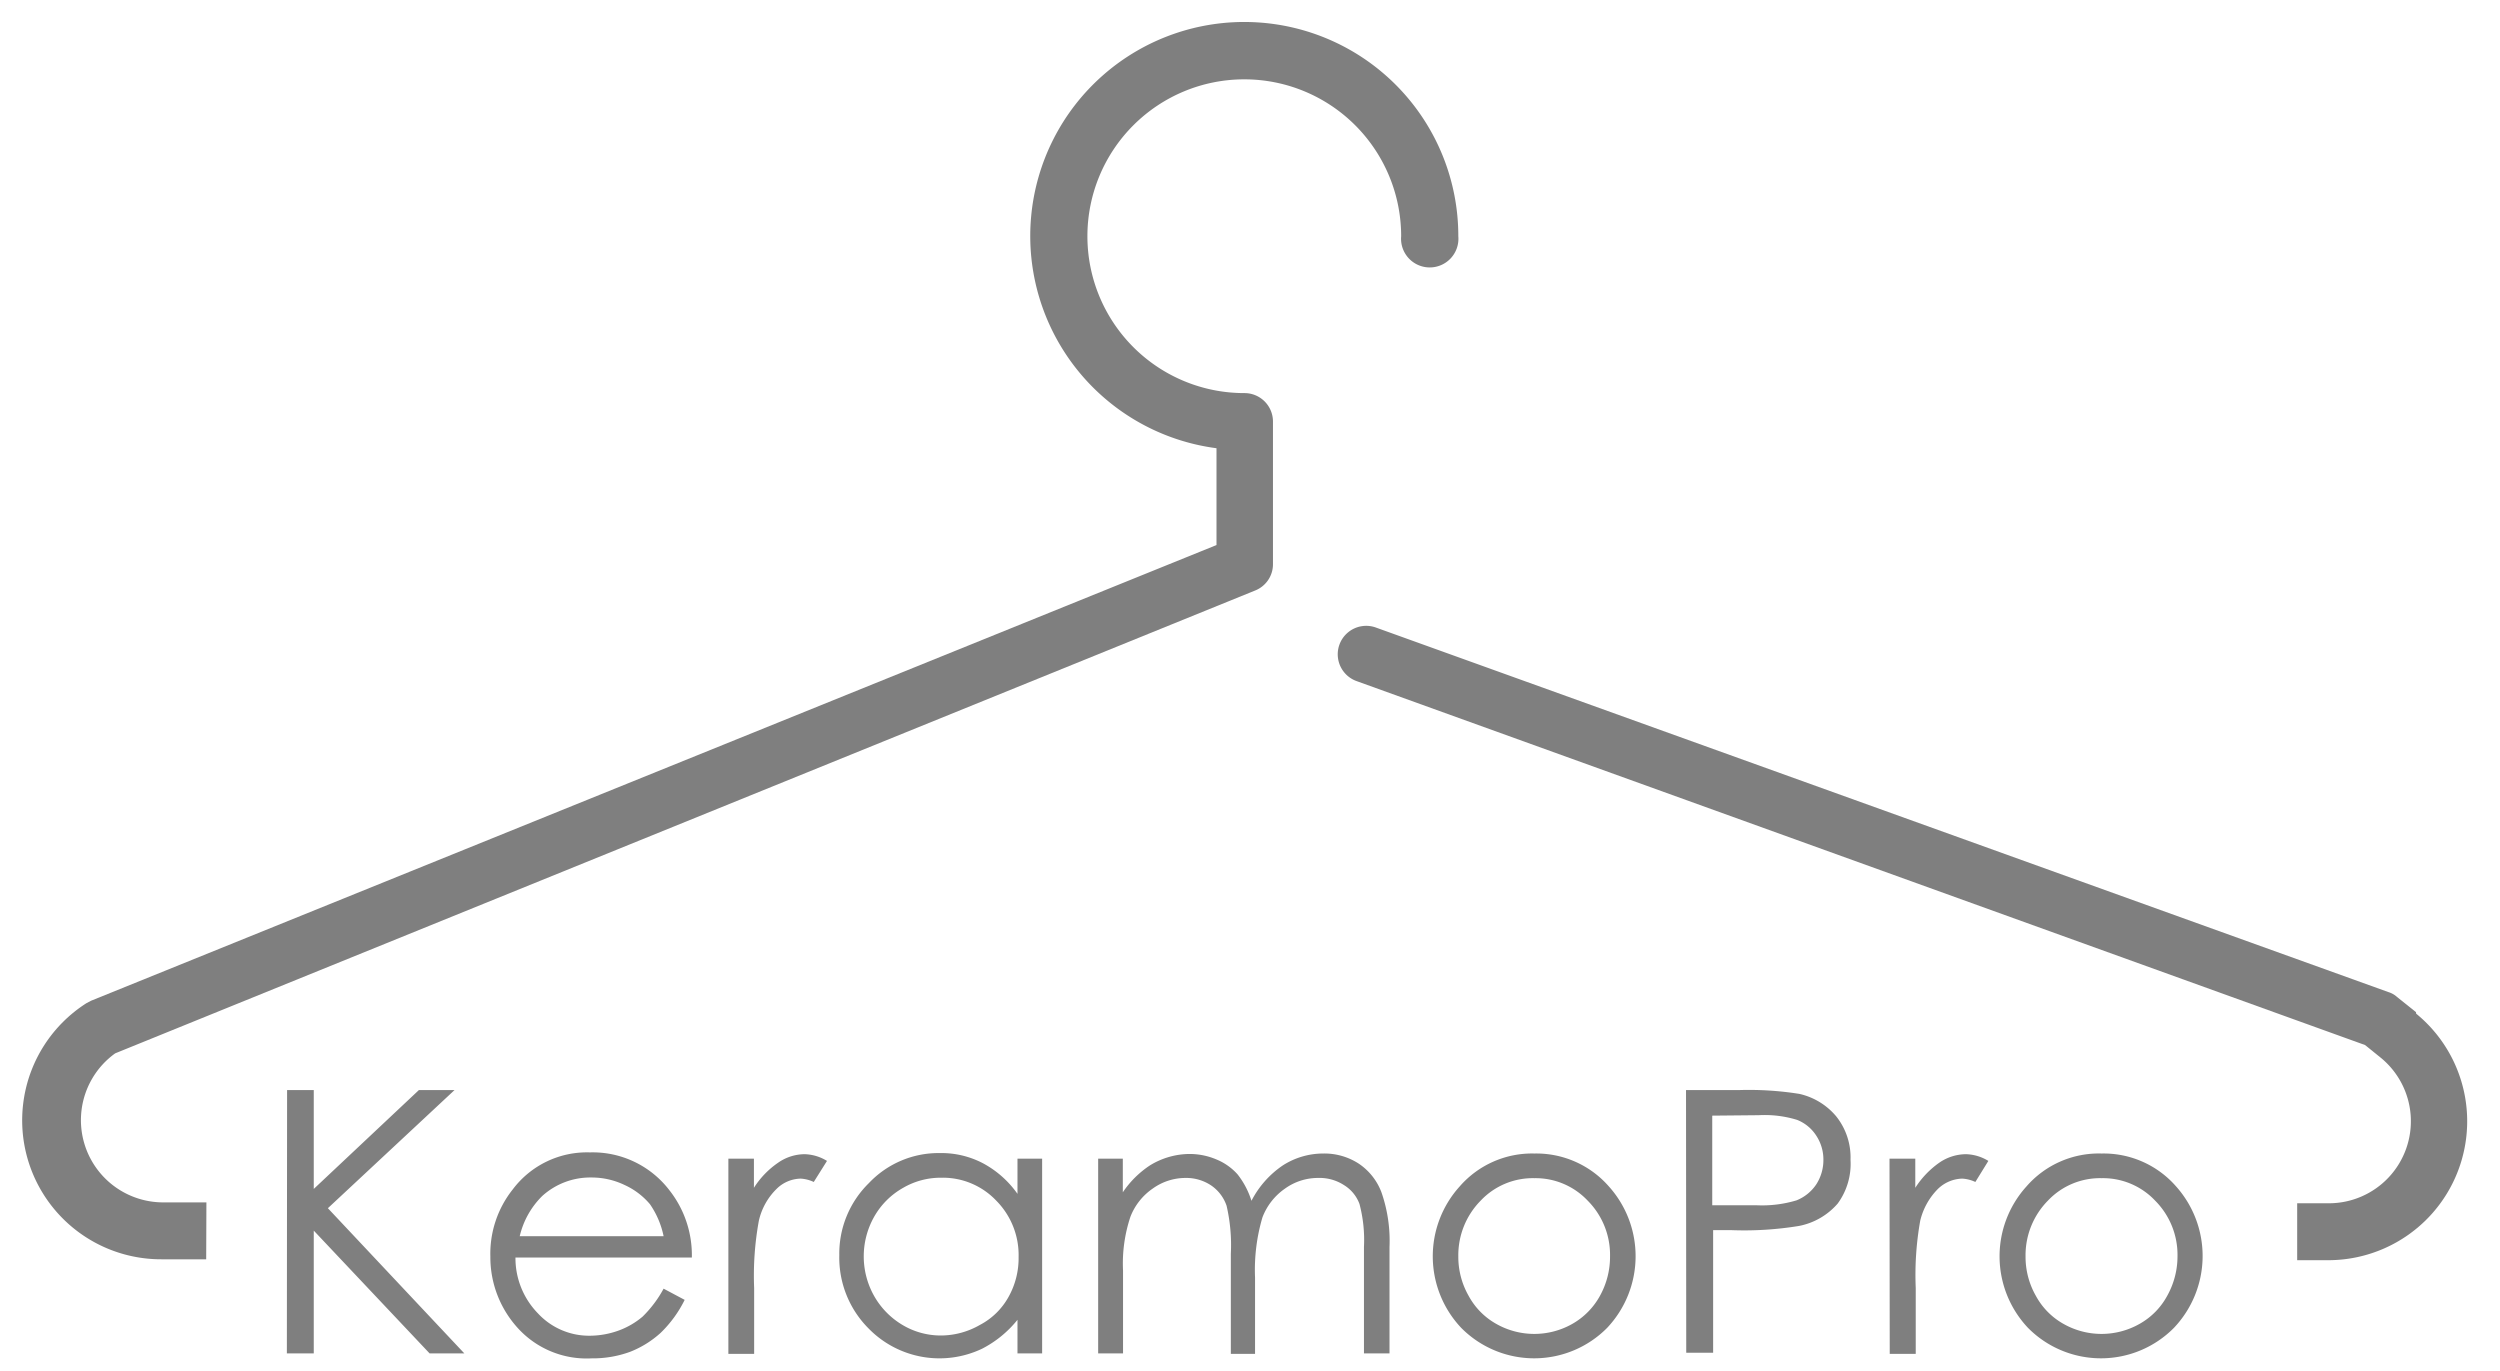 <svg xmlns="http://www.w3.org/2000/svg" viewBox="0 0 111.55 61.16"><defs><style>.cls-1{fill:#7f7f7f;}</style></defs><g id="Layer_1" data-name="Layer 1"><path class="cls-1" d="M12.81,48.64H14v4.41l4.69-4.41h1.59l-5.65,5.27,6.09,6.48H19.17L14,54.91v5.48h-1.2Zm16.8,8.86.94.5a5.32,5.32,0,0,1-1.07,1.47,4.43,4.43,0,0,1-1.37.85,4.83,4.83,0,0,1-1.71.29,4.15,4.15,0,0,1-3.33-1.39,4.69,4.69,0,0,1-1.19-3.15,4.61,4.61,0,0,1,1-3,4.14,4.14,0,0,1,3.44-1.65,4.31,4.31,0,0,1,3.55,1.69,4.68,4.68,0,0,1,1,3H23a3.53,3.53,0,0,0,1,2.49,3.11,3.11,0,0,0,2.31,1,3.81,3.81,0,0,0,1.29-.23,3.5,3.5,0,0,0,1.07-.62A5.18,5.18,0,0,0,29.61,57.5Zm0-2.34A3.87,3.87,0,0,0,29,53.73a3.24,3.24,0,0,0-1.14-.86,3.4,3.4,0,0,0-1.47-.33,3.19,3.19,0,0,0-2.2.83,3.71,3.71,0,0,0-1,1.79ZM32.5,51.7h1.14V53a3.87,3.87,0,0,1,1.08-1.12,2.09,2.09,0,0,1,1.18-.38,2,2,0,0,1,1,.3l-.59.94a1.55,1.55,0,0,0-.59-.15,1.57,1.57,0,0,0-1.07.46,2.88,2.88,0,0,0-.79,1.42,13.61,13.61,0,0,0-.21,3v2.94H32.5Zm14,0v8.69H45.4v-1.5a4.89,4.89,0,0,1-1.58,1.29,4.42,4.42,0,0,1-5.07-.91A4.47,4.47,0,0,1,37.45,56a4.4,4.4,0,0,1,1.32-3.21,4.28,4.28,0,0,1,3.17-1.34,4,4,0,0,1,1.93.46,4.46,4.46,0,0,1,1.53,1.36V51.7ZM42,52.55A3.33,3.33,0,0,0,40.3,53,3.4,3.4,0,0,0,39,54.3a3.6,3.6,0,0,0,0,3.52,3.52,3.52,0,0,0,1.27,1.3,3.33,3.33,0,0,0,1.71.47,3.5,3.5,0,0,0,1.74-.47A3.1,3.1,0,0,0,45,57.87a3.54,3.54,0,0,0,.45-1.78,3.45,3.45,0,0,0-1-2.52A3.28,3.28,0,0,0,42,52.55Zm7-.85h1.1v1.5A4.35,4.35,0,0,1,51.31,52a3.42,3.42,0,0,1,1.78-.51,3.07,3.07,0,0,1,1.2.25,2.57,2.57,0,0,1,.93.66,3.69,3.69,0,0,1,.62,1.18A4.27,4.27,0,0,1,57.24,52a3.34,3.34,0,0,1,1.8-.53,2.81,2.81,0,0,1,1.6.46,2.68,2.68,0,0,1,1,1.27A6.59,6.59,0,0,1,62,55.64v4.75H60.86V55.64a6.28,6.28,0,0,0-.2-1.92,1.66,1.66,0,0,0-.69-.84,2,2,0,0,0-1.15-.32,2.52,2.52,0,0,0-1.49.48,2.75,2.75,0,0,0-1,1.28A8.26,8.26,0,0,0,56,57v3.41H54.92V55.94a7.76,7.76,0,0,0-.19-2.14,1.8,1.8,0,0,0-.68-.9,2,2,0,0,0-1.16-.34,2.51,2.51,0,0,0-1.45.47,2.72,2.72,0,0,0-1,1.26,6.59,6.59,0,0,0-.33,2.41v3.69H49Zm19.46-.23a4.3,4.3,0,0,1,3.32,1.46,4.66,4.66,0,0,1-.07,6.32,4.58,4.58,0,0,1-6.51,0,4.65,4.65,0,0,1-.07-6.31A4.28,4.28,0,0,1,68.47,51.47Zm0,1.1a3.2,3.2,0,0,0-2.39,1,3.47,3.47,0,0,0-1,2.49,3.51,3.51,0,0,0,.46,1.76,3.15,3.15,0,0,0,1.23,1.25,3.44,3.44,0,0,0,3.4,0,3.21,3.21,0,0,0,1.23-1.25,3.6,3.6,0,0,0,.45-1.76,3.43,3.43,0,0,0-1-2.49A3.2,3.2,0,0,0,68.47,52.57Zm6.77-3.93h2.34a14.28,14.28,0,0,1,2.72.17,3,3,0,0,1,1.64,1,2.93,2.93,0,0,1,.64,1.94A3,3,0,0,1,82,53.7a3.05,3.05,0,0,1-1.72,1,15.05,15.05,0,0,1-3,.19h-.84v5.47H75.24Zm1.17,1.14v4l2,0a5.33,5.33,0,0,0,1.76-.22,1.92,1.92,0,0,0,.88-.71,2,2,0,0,0,.32-1.1,1.93,1.93,0,0,0-.32-1.08,1.81,1.81,0,0,0-.85-.7,4.93,4.93,0,0,0-1.71-.21Zm7.91,1.92h1.15V53a4,4,0,0,1,1.07-1.12,2.12,2.12,0,0,1,1.19-.38,2,2,0,0,1,1,.3l-.58.94a1.55,1.55,0,0,0-.59-.15,1.62,1.62,0,0,0-1.08.46,3,3,0,0,0-.79,1.42,13.82,13.82,0,0,0-.2,3v2.94H84.32Zm9.46-.23a4.29,4.29,0,0,1,3.32,1.46A4.66,4.66,0,0,1,97,59.25a4.58,4.58,0,0,1-6.51,0,4.65,4.65,0,0,1-.07-6.31A4.28,4.28,0,0,1,93.78,51.47Zm0,1.1a3.2,3.2,0,0,0-2.39,1,3.47,3.47,0,0,0-1,2.49,3.51,3.51,0,0,0,.46,1.76,3.15,3.15,0,0,0,1.23,1.25,3.44,3.44,0,0,0,3.4,0,3.15,3.15,0,0,0,1.23-1.25,3.61,3.61,0,0,0,.46-1.76,3.43,3.43,0,0,0-1-2.49A3.2,3.2,0,0,0,93.78,52.57Z"/><path class="cls-1" d="M9.21,53.65h-2A3.67,3.67,0,0,1,5.14,47L56,26.35a1.26,1.26,0,0,0,.8-1.18V18.81a1.27,1.27,0,0,0-1.28-1.27,7,7,0,1,1,7-7,1.28,1.28,0,1,0,2.55,0A9.55,9.55,0,1,0,54.28,20v4.32L4.07,44.65l-.21.11A6.2,6.2,0,0,0,7.2,56.19h2Z"/><path class="cls-1" d="M107.8,45.16l-.85-.68a1,1,0,0,0-.37-.21L61.39,28a1.27,1.27,0,0,0-.86,2.39l45,16.24.68.55a3.66,3.66,0,0,1-2.3,6.51h-1.41v2.54h1.41a6.2,6.2,0,0,0,3.9-11"/></g></svg>